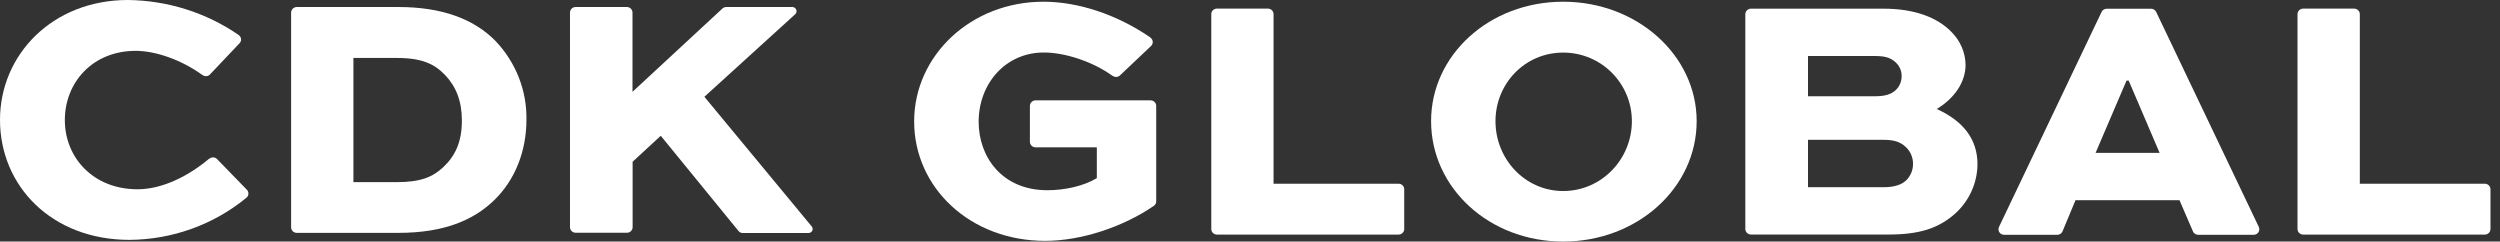 <svg width="207" height="20" viewBox="0 0 207 20" fill="none" xmlns="http://www.w3.org/2000/svg">
<rect x="0" y="0" width="207" height="20" fill="#333333" stroke="none"/>
<path d="M20.569 16.022C20.568 15.904 20.521 15.791 20.437 15.706L17.968 13.167C17.924 13.122 17.871 13.087 17.813 13.063C17.755 13.04 17.692 13.028 17.629 13.028C17.531 13.031 17.436 13.065 17.36 13.125C17.351 13.122 17.342 13.122 17.333 13.125C15.66 14.54 13.481 15.672 11.383 15.672C7.728 15.672 5.369 13.057 5.369 9.942C5.369 6.828 7.669 4.21 11.235 4.21C12.865 4.21 15.001 4.94 16.755 6.208C16.755 6.208 16.755 6.208 16.771 6.208C16.86 6.28 16.976 6.315 17.092 6.306C17.208 6.297 17.316 6.244 17.392 6.158L19.837 3.577C19.917 3.494 19.962 3.385 19.963 3.271C19.963 3.203 19.946 3.135 19.914 3.074C19.882 3.013 19.837 2.96 19.78 2.918C19.775 2.908 19.767 2.899 19.756 2.892C17.071 1.045 13.871 0.037 10.582 0C4.304 0.008 0 4.563 0 9.924C0 15.397 4.274 19.861 10.729 19.861C14.279 19.834 17.706 18.597 20.413 16.365C20.462 16.322 20.502 16.269 20.529 16.21C20.556 16.151 20.57 16.087 20.569 16.022Z" fill="white"/>
<path d="M41.026 3.39C39.226 1.559 36.574 0.581 32.978 0.581H24.575C24.45 0.582 24.331 0.631 24.243 0.718C24.155 0.804 24.105 0.92 24.104 1.041V18.823C24.104 18.945 24.154 19.061 24.242 19.147C24.33 19.233 24.45 19.281 24.575 19.281H32.978C36.781 19.281 39.197 18.222 40.877 16.616C42.647 14.925 43.589 12.519 43.589 9.911C43.632 7.497 42.713 5.161 41.026 3.39ZM36.692 13.85C35.837 14.652 34.836 15.081 32.859 15.081H29.263V4.799H32.865C34.987 4.799 35.99 5.322 36.846 6.203C37.752 7.153 38.244 8.348 38.244 9.982C38.244 11.729 37.706 12.906 36.692 13.85Z" fill="white"/>
<path d="M67.199 18.735L58.323 8.013L65.835 1.185C65.873 1.152 65.903 1.112 65.923 1.067C65.943 1.022 65.953 0.973 65.951 0.924C65.951 0.833 65.914 0.746 65.849 0.682C65.783 0.618 65.694 0.582 65.601 0.581H60.136C60.016 0.581 59.902 0.626 59.816 0.707L52.37 7.602V1.039C52.37 0.917 52.321 0.801 52.232 0.715C52.144 0.629 52.025 0.581 51.9 0.581H47.663C47.539 0.582 47.42 0.63 47.332 0.716C47.244 0.802 47.195 0.918 47.195 1.039V18.821C47.198 18.94 47.248 19.053 47.335 19.137C47.421 19.221 47.538 19.269 47.66 19.271H51.91C52.035 19.271 52.155 19.223 52.243 19.137C52.331 19.051 52.381 18.934 52.381 18.813V13.392L54.71 11.242L61.142 19.119C61.184 19.173 61.239 19.217 61.301 19.247C61.364 19.277 61.432 19.294 61.502 19.294H66.938C67.031 19.294 67.12 19.258 67.186 19.195C67.252 19.131 67.29 19.045 67.29 18.954C67.289 18.873 67.257 18.794 67.199 18.735Z" fill="white"/>
<path d="M95.734 16.671V8.771C95.735 8.65 95.686 8.533 95.599 8.447C95.512 8.36 95.393 8.31 95.269 8.308H85.747C85.623 8.309 85.504 8.357 85.416 8.442C85.328 8.527 85.278 8.643 85.276 8.763V11.739C85.276 11.8 85.288 11.859 85.311 11.915C85.335 11.971 85.369 12.022 85.413 12.065C85.457 12.107 85.509 12.141 85.566 12.164C85.623 12.188 85.685 12.2 85.747 12.2H90.817V14.749C89.728 15.408 88.165 15.751 86.721 15.751C82.976 15.751 81.032 13 81.032 10.079C81.032 6.941 83.243 4.347 86.427 4.347C88.09 4.347 90.379 5.032 92.116 6.279C92.116 6.279 92.116 6.279 92.132 6.279C92.21 6.337 92.304 6.37 92.401 6.373C92.463 6.373 92.525 6.362 92.582 6.339C92.639 6.316 92.691 6.282 92.735 6.24L95.312 3.803C95.399 3.716 95.448 3.6 95.449 3.478C95.448 3.406 95.429 3.335 95.394 3.271C95.359 3.208 95.308 3.153 95.247 3.112C95.247 3.112 95.247 3.112 95.247 3.097C92.428 1.169 89.236 0.142 86.392 0.142C80.408 0.142 75.692 4.587 75.692 10.058C75.692 15.528 80.319 19.943 86.538 19.943C89.469 19.943 92.931 18.829 95.532 17.048C95.593 17.007 95.644 16.953 95.679 16.89C95.714 16.827 95.733 16.756 95.734 16.684V16.671Z" fill="white"/>
<path d="M116.269 18.966V15.671C116.269 15.611 116.257 15.551 116.234 15.495C116.21 15.439 116.175 15.388 116.132 15.346C116.088 15.303 116.036 15.269 115.979 15.246C115.921 15.223 115.86 15.211 115.798 15.211H105.45V1.173C105.451 1.113 105.439 1.053 105.415 0.997C105.392 0.941 105.357 0.891 105.313 0.848C105.27 0.805 105.218 0.771 105.16 0.748C105.103 0.725 105.042 0.713 104.98 0.713H100.759C100.698 0.713 100.637 0.725 100.581 0.748C100.524 0.77 100.473 0.804 100.429 0.846C100.386 0.889 100.352 0.939 100.329 0.994C100.305 1.049 100.294 1.108 100.294 1.168V18.966C100.294 19.026 100.306 19.086 100.33 19.142C100.354 19.197 100.389 19.248 100.433 19.29C100.477 19.333 100.529 19.366 100.587 19.389C100.644 19.412 100.705 19.424 100.768 19.423H115.801C115.925 19.423 116.044 19.375 116.132 19.29C116.22 19.204 116.27 19.089 116.271 18.968L116.269 18.966Z" fill="white"/>
<path d="M206.211 18.966V15.671C206.211 15.549 206.161 15.432 206.072 15.345C205.983 15.259 205.864 15.211 205.737 15.211H195.393V1.173C195.393 1.051 195.343 0.934 195.254 0.848C195.166 0.761 195.045 0.713 194.92 0.713H190.702C190.578 0.714 190.46 0.762 190.371 0.847C190.284 0.932 190.235 1.047 190.234 1.168V18.966C190.234 19.087 190.284 19.204 190.371 19.289C190.46 19.375 190.58 19.423 190.705 19.423H205.737C205.8 19.424 205.861 19.412 205.917 19.39C205.975 19.367 206.027 19.333 206.071 19.291C206.115 19.249 206.15 19.199 206.172 19.143C206.196 19.088 206.208 19.028 206.208 18.968L206.211 18.966Z" fill="white"/>
<path d="M129.431 0.142C135.561 0.142 140.483 4.587 140.483 10.029C140.483 15.56 135.561 20 129.431 20C123.301 20 118.495 15.555 118.495 10.029C118.489 4.585 123.293 0.142 129.431 0.142ZM129.431 15.816C132.613 15.816 135.12 13.18 135.12 10.029C135.12 6.933 132.613 4.354 129.431 4.354C126.249 4.354 123.826 6.933 123.826 10.034C123.826 13.172 126.27 15.816 129.431 15.816Z" fill="white"/>
<path d="M160.361 9.023C161.806 8.163 162.75 6.816 162.75 5.362C162.73 4.355 162.321 3.391 161.601 2.666C160.421 1.434 158.506 0.718 155.953 0.718H144.984C144.859 0.718 144.739 0.767 144.651 0.853C144.563 0.94 144.513 1.056 144.513 1.178V18.96C144.513 19.082 144.563 19.198 144.651 19.284C144.739 19.37 144.859 19.418 144.984 19.418H156.393C158.868 19.418 160.519 18.931 161.935 17.642C162.498 17.12 162.948 16.494 163.256 15.8C163.566 15.106 163.729 14.358 163.735 13.602C163.735 11.547 162.583 10.033 160.361 9.023ZM149.702 4.638H155.302C156.246 4.638 156.647 4.868 156.983 5.184C157.135 5.329 157.255 5.503 157.337 5.695C157.418 5.887 157.458 6.093 157.454 6.301C157.458 6.513 157.418 6.723 157.337 6.92C157.257 7.116 157.135 7.295 156.983 7.446C156.628 7.791 156.099 7.969 155.302 7.969H149.702V4.638ZM157.839 14.928C157.454 15.299 156.836 15.501 155.98 15.501H149.702V11.578H155.98C156.836 11.578 157.365 11.748 157.839 12.208C158.2 12.568 158.401 13.052 158.398 13.555C158.406 14.066 158.205 14.56 157.839 14.928Z" fill="white"/>
<path d="M187.069 18.965C187.068 18.896 187.05 18.828 187.018 18.766L178.53 0.984C178.491 0.906 178.431 0.84 178.356 0.793C178.281 0.747 178.194 0.722 178.104 0.723H174.43C174.343 0.724 174.258 0.75 174.184 0.796C174.11 0.842 174.052 0.907 174.013 0.984L165.514 18.795C165.487 18.855 165.474 18.919 165.474 18.983C165.474 19.104 165.522 19.22 165.61 19.306C165.697 19.392 165.817 19.44 165.941 19.441H170.342C170.435 19.442 170.528 19.414 170.605 19.363C170.684 19.312 170.744 19.239 170.778 19.153L171.853 16.575H180.461L181.574 19.153C181.608 19.239 181.668 19.312 181.746 19.363C181.824 19.415 181.916 19.442 182.01 19.441H186.582C186.647 19.443 186.712 19.432 186.772 19.409C186.833 19.386 186.887 19.351 186.933 19.306C186.978 19.262 187.014 19.208 187.038 19.15C187.062 19.091 187.072 19.028 187.069 18.965ZM173.513 12.66L176.077 6.672H176.254L178.817 12.66H173.513Z" fill="white"/>
</svg>
